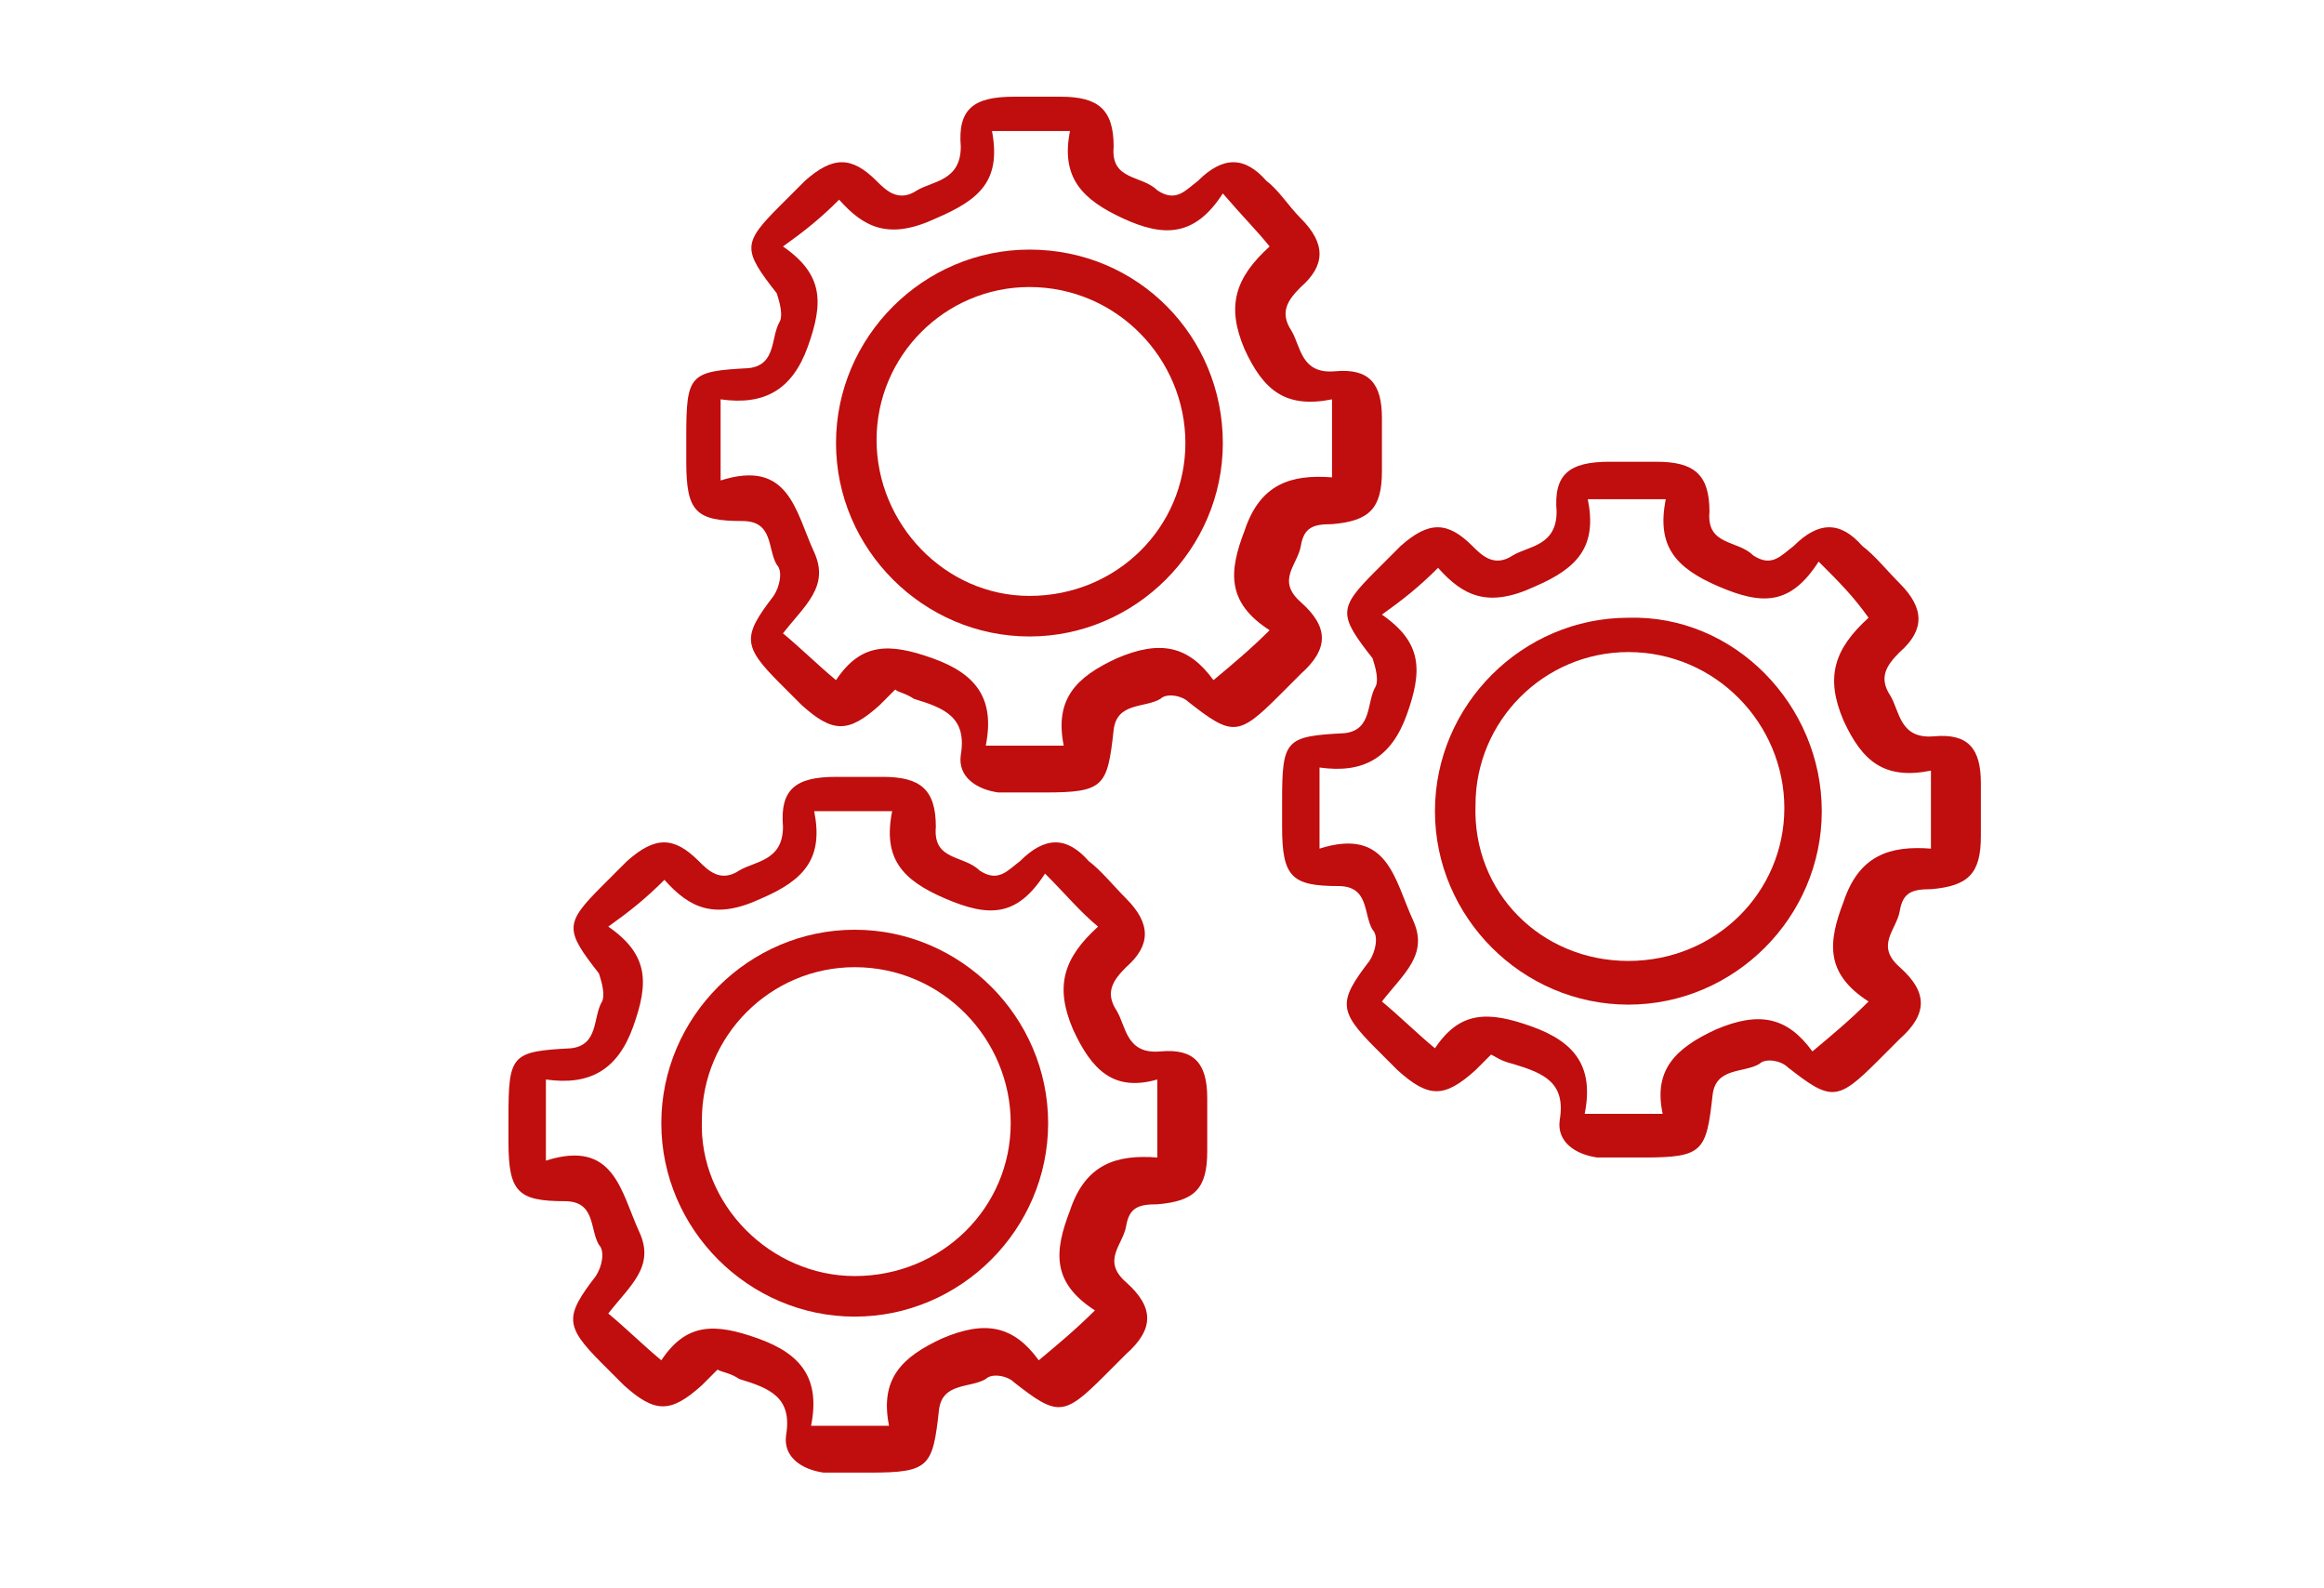 <?xml version="1.0" encoding="utf-8"?>
<!-- Generator: Adobe Illustrator 27.8.1, SVG Export Plug-In . SVG Version: 6.00 Build 0)  -->
<svg version="1.1" id="Layer_1" xmlns="http://www.w3.org/2000/svg" xmlns:xlink="http://www.w3.org/1999/xlink" x="0px" y="0px"
	 viewBox="0 0 74.5 50.9" style="enable-background:new 0 0 74.5 50.9;" xml:space="preserve">
<style type="text/css">
	.st0{fill:#C00D0D;}
</style>
<g>
	<path class="st0" d="M28.7,22.1c-0.2,0.2-0.3,0.3-0.5,0.5c-1,0.9-1.5,0.9-2.5,0c-0.3-0.3-0.4-0.4-0.7-0.7c-1.2-1.2-1.2-1.5-0.2-2.8
		c0.2-0.3,0.3-0.8,0.1-1c-0.3-0.5-0.1-1.4-1.1-1.4c-1.5,0-1.8-0.3-1.8-1.9c0-0.3,0-0.5,0-0.8c0-2,0.1-2.1,2-2.2c0.9-0.1,0.7-1,1-1.5
		c0.1-0.2,0-0.6-0.1-0.9C23.8,8,23.8,7.8,25,6.6c0.3-0.3,0.5-0.5,0.8-0.8c0.9-0.8,1.5-0.8,2.3,0c0.3,0.3,0.7,0.7,1.3,0.3
		c0.5-0.3,1.4-0.3,1.4-1.4c-0.1-1.2,0.4-1.6,1.7-1.6c0.5,0,1,0,1.5,0c1.2,0,1.7,0.4,1.7,1.6c-0.1,1.1,0.9,0.9,1.4,1.4
		c0.6,0.4,0.9,0,1.3-0.3c0.8-0.8,1.5-0.8,2.2,0C41,6.1,41.3,6.6,41.7,7c0.8,0.8,0.8,1.5,0,2.2c-0.4,0.4-0.7,0.8-0.3,1.4
		c0.3,0.5,0.3,1.4,1.4,1.3c1.1-0.1,1.5,0.4,1.5,1.5c0,0.6,0,1.1,0,1.7c0,1.2-0.4,1.6-1.6,1.7c-0.6,0-0.9,0.1-1,0.7
		c-0.1,0.6-0.8,1.1,0,1.8c0.9,0.8,0.9,1.5,0,2.3c-0.3,0.3-0.4,0.4-0.7,0.7c-1.3,1.3-1.5,1.3-2.9,0.2c-0.2-0.2-0.7-0.3-0.9-0.1
		c-0.5,0.3-1.4,0.1-1.5,1c-0.2,1.8-0.3,2-2.2,2c-0.5,0-1,0-1.5,0c-0.7-0.1-1.3-0.5-1.2-1.2c0.2-1.2-0.5-1.5-1.5-1.8
		C29,22.2,28.8,22.2,28.7,22.1z M39.2,6.2C38.3,7.6,37.3,7.6,36,7s-2-1.3-1.7-2.8c-0.9,0-1.6,0-2.5,0C32.1,5.8,31.4,6.4,30,7
		c-1.5,0.7-2.3,0.3-3.1-0.6c-0.6,0.6-1.1,1-1.8,1.5c1.3,0.9,1.3,1.8,0.8,3.2s-1.4,1.9-2.8,1.7c0,0.9,0,1.6,0,2.6
		c2.2-0.7,2.4,1,3,2.3c0.5,1.1-0.3,1.7-1,2.6c0.6,0.5,1.1,1,1.7,1.5c0.8-1.2,1.7-1.2,3.1-0.7c1.4,0.5,2,1.3,1.7,2.8
		c0.9,0,1.6,0,2.5,0c-0.3-1.5,0.4-2.2,1.7-2.8c1.4-0.6,2.3-0.4,3.1,0.7c0.6-0.5,1.2-1,1.8-1.6c-1.4-0.9-1.3-1.9-0.8-3.2
		c0.5-1.5,1.5-1.8,2.8-1.7c0-0.9,0-1.6,0-2.5c-1.5,0.3-2.2-0.3-2.8-1.6c-0.6-1.4-0.3-2.3,0.8-3.3C40.3,7.4,39.8,6.9,39.2,6.2z"/>
	<path class="st0" d="M39.2,14.2c0,3.4-2.8,6.2-6.2,6.2s-6.2-2.8-6.2-6.2S29.6,8,33,8C36.5,8,39.2,10.8,39.2,14.2z M33,19.1
		c2.8,0,5-2.2,5-4.9s-2.2-5-5-5c-2.7,0-4.9,2.2-4.9,4.9C28.1,16.8,30.3,19.1,33,19.1z"/>
</g>
<g>
	<path class="st0" d="M47.8,33.8c-0.2,0.2-0.3,0.3-0.5,0.5c-1,0.9-1.5,0.9-2.5,0c-0.3-0.3-0.4-0.4-0.7-0.7c-1.2-1.2-1.2-1.5-0.2-2.8
		c0.2-0.3,0.3-0.8,0.1-1c-0.3-0.5-0.1-1.4-1.1-1.4c-1.5,0-1.8-0.3-1.8-1.9c0-0.3,0-0.5,0-0.8c0-2,0.1-2.1,2-2.2c0.9-0.1,0.7-1,1-1.5
		c0.1-0.2,0-0.6-0.1-0.9c-1.1-1.4-1.1-1.6,0.1-2.8c0.3-0.3,0.5-0.5,0.8-0.8c0.9-0.8,1.5-0.8,2.3,0c0.3,0.3,0.7,0.7,1.3,0.3
		c0.5-0.3,1.4-0.3,1.4-1.4c-0.1-1.2,0.4-1.6,1.7-1.6c0.5,0,1,0,1.5,0c1.2,0,1.7,0.4,1.7,1.6c-0.1,1.1,0.9,0.9,1.4,1.4
		c0.6,0.4,0.9,0,1.3-0.3c0.8-0.8,1.5-0.8,2.2,0c0.4,0.3,0.8,0.8,1.2,1.2c0.8,0.8,0.8,1.5,0,2.2c-0.4,0.4-0.7,0.8-0.3,1.4
		c0.3,0.5,0.3,1.4,1.4,1.3c1.1-0.1,1.5,0.4,1.5,1.5c0,0.6,0,1.1,0,1.7c0,1.2-0.4,1.6-1.6,1.7c-0.6,0-0.9,0.1-1,0.7
		c-0.1,0.6-0.8,1.1,0,1.8c0.9,0.8,0.9,1.5,0,2.3c-0.3,0.3-0.4,0.4-0.7,0.7c-1.3,1.3-1.5,1.3-2.9,0.2c-0.2-0.2-0.7-0.3-0.9-0.1
		c-0.5,0.3-1.4,0.1-1.5,1c-0.2,1.8-0.3,2-2.2,2c-0.5,0-1,0-1.5,0c-0.7-0.1-1.3-0.5-1.2-1.2c0.2-1.2-0.5-1.5-1.5-1.8
		C48.1,34,48,33.9,47.8,33.8z M58.3,18c-0.9,1.4-1.8,1.4-3.2,0.8c-1.4-0.6-2-1.3-1.7-2.8c-0.9,0-1.6,0-2.5,0
		c0.3,1.5-0.3,2.2-1.7,2.8c-1.5,0.7-2.3,0.3-3.1-0.6c-0.6,0.6-1.1,1-1.8,1.5c1.3,0.9,1.3,1.8,0.8,3.2c-0.5,1.4-1.4,1.9-2.8,1.7
		c0,0.9,0,1.6,0,2.6c2.2-0.7,2.4,1,3,2.3c0.5,1.1-0.3,1.7-1,2.6c0.6,0.5,1.1,1,1.7,1.5c0.8-1.2,1.7-1.2,3.1-0.7
		c1.4,0.5,2,1.3,1.7,2.8c0.9,0,1.6,0,2.5,0C53,34.3,53.7,33.6,55,33c1.4-0.6,2.3-0.4,3.1,0.7c0.6-0.5,1.2-1,1.8-1.6
		c-1.4-0.9-1.3-1.9-0.8-3.2c0.5-1.5,1.5-1.8,2.8-1.7c0-0.9,0-1.6,0-2.5c-1.5,0.3-2.2-0.3-2.8-1.6c-0.6-1.4-0.3-2.3,0.8-3.3
		C59.4,19.1,59,18.7,58.3,18z"/>
	<path class="st0" d="M58.4,26c0,3.4-2.8,6.2-6.2,6.2S46,29.4,46,26s2.8-6.2,6.2-6.2C55.6,19.7,58.4,22.6,58.4,26z M52.2,30.8
		c2.8,0,5-2.2,5-4.9s-2.2-5-5-5c-2.7,0-4.9,2.2-4.9,4.9C47.2,28.6,49.4,30.8,52.2,30.8z"/>
</g>
<g>
	<path class="st0" d="M23,43.9c-0.2,0.2-0.3,0.3-0.5,0.5c-1,0.9-1.5,0.9-2.5,0c-0.3-0.3-0.4-0.4-0.7-0.7c-1.2-1.2-1.2-1.5-0.2-2.8
		c0.2-0.3,0.3-0.8,0.1-1c-0.3-0.5-0.1-1.4-1.1-1.4c-1.5,0-1.8-0.3-1.8-1.9c0-0.3,0-0.5,0-0.8c0-2,0.1-2.1,2-2.2c0.9-0.1,0.7-1,1-1.5
		c0.1-0.2,0-0.6-0.1-0.9c-1.1-1.4-1.1-1.6,0.1-2.8c0.3-0.3,0.5-0.5,0.8-0.8c0.9-0.8,1.5-0.8,2.3,0c0.3,0.3,0.7,0.7,1.3,0.3
		c0.5-0.3,1.4-0.3,1.4-1.4c-0.1-1.2,0.4-1.6,1.7-1.6c0.5,0,1,0,1.5,0c1.2,0,1.7,0.4,1.7,1.6c-0.1,1.1,0.9,0.9,1.4,1.4
		c0.6,0.4,0.9,0,1.3-0.3c0.8-0.8,1.5-0.8,2.2,0c0.4,0.3,0.8,0.8,1.2,1.2c0.8,0.8,0.8,1.5,0,2.2c-0.4,0.4-0.7,0.8-0.3,1.4
		c0.3,0.5,0.3,1.4,1.4,1.3c1.1-0.1,1.5,0.4,1.5,1.5c0,0.6,0,1.1,0,1.7c0,1.2-0.4,1.6-1.6,1.7c-0.6,0-0.9,0.1-1,0.7
		c-0.1,0.6-0.8,1.1,0,1.8c0.9,0.8,0.9,1.5,0,2.3c-0.3,0.3-0.4,0.4-0.7,0.7c-1.3,1.3-1.5,1.3-2.9,0.2c-0.2-0.2-0.7-0.3-0.9-0.1
		c-0.5,0.3-1.4,0.1-1.5,1c-0.2,1.8-0.3,2-2.2,2c-0.5,0-1,0-1.5,0c-0.7-0.1-1.3-0.5-1.2-1.2c0.2-1.2-0.5-1.5-1.5-1.8
		C23.4,44,23.2,44,23,43.9z M33.5,28c-0.9,1.4-1.8,1.4-3.2,0.8c-1.4-0.6-2-1.3-1.7-2.8c-0.9,0-1.6,0-2.5,0c0.3,1.5-0.3,2.2-1.7,2.8
		c-1.5,0.7-2.3,0.3-3.1-0.6c-0.6,0.6-1.1,1-1.8,1.5c1.3,0.9,1.3,1.8,0.8,3.2c-0.5,1.4-1.4,1.9-2.8,1.7c0,0.9,0,1.6,0,2.6
		c2.2-0.7,2.4,1,3,2.3c0.5,1.1-0.3,1.7-1,2.6c0.6,0.5,1.1,1,1.7,1.5c0.8-1.2,1.7-1.2,3.1-0.7c1.4,0.5,2,1.3,1.7,2.8
		c0.9,0,1.6,0,2.5,0c-0.3-1.5,0.4-2.2,1.7-2.8c1.4-0.6,2.3-0.4,3.1,0.7c0.6-0.5,1.2-1,1.8-1.6c-1.4-0.9-1.3-1.9-0.8-3.2
		c0.5-1.5,1.5-1.8,2.8-1.7c0-0.9,0-1.6,0-2.5C35.7,35,35,34.3,34.4,33c-0.6-1.4-0.3-2.3,0.8-3.3C34.6,29.2,34.2,28.7,33.5,28z"/>
	<path class="st0" d="M33.6,36c0,3.4-2.8,6.2-6.2,6.2s-6.2-2.8-6.2-6.2s2.8-6.2,6.2-6.2C30.8,29.8,33.6,32.6,33.6,36z M27.4,40.9
		c2.8,0,5-2.2,5-4.9s-2.2-5-5-5c-2.7,0-4.9,2.2-4.9,4.9C22.4,38.6,24.7,40.9,27.4,40.9z"/>
</g>
</svg>
